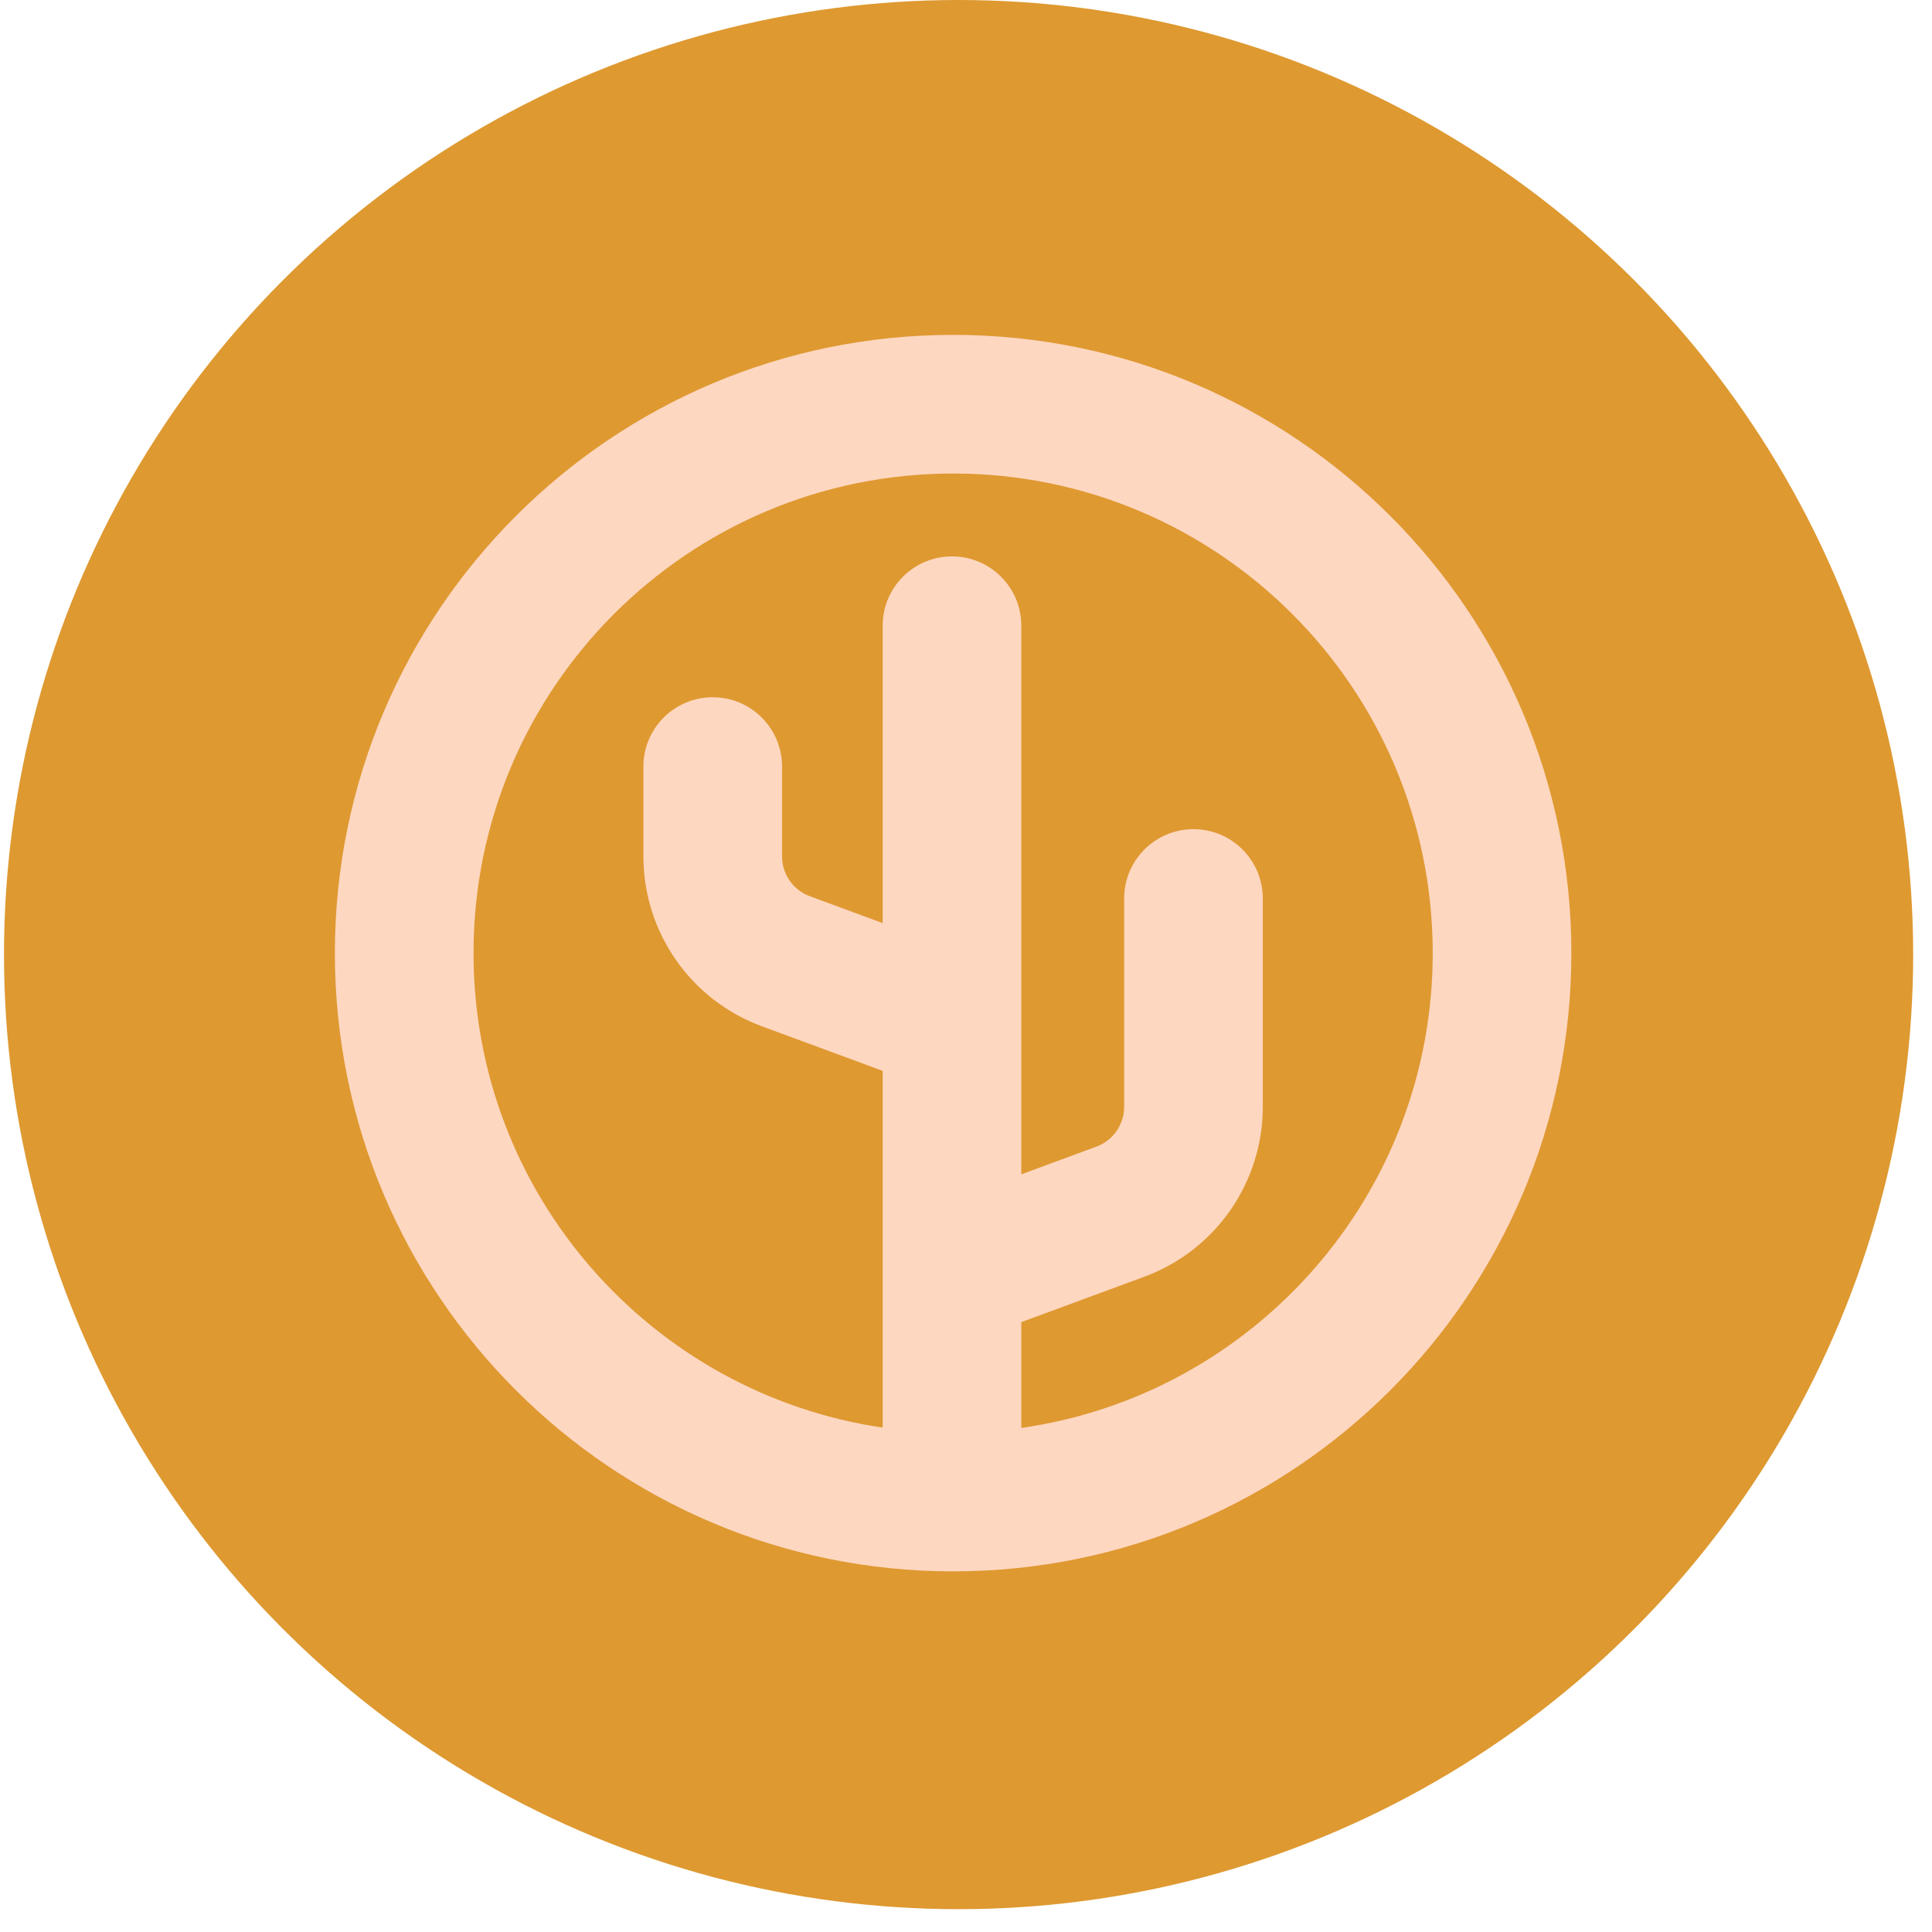 <svg width="75" height="75" viewBox="0 0 75 75" fill="none" xmlns="http://www.w3.org/2000/svg">
<circle cx="37.212" cy="37.057" r="37.057" fill="#DE9931"/>
<path fill-rule="evenodd" clip-rule="evenodd" d="M37 13C23.745 13 13 23.745 13 37C13 50.255 23.745 61 37 61C50.255 61 61 50.255 61 37C61 23.745 50.255 13 37 13ZM18.382 37C18.382 26.717 26.717 18.382 37 18.382C47.283 18.382 55.618 26.717 55.618 37C55.618 46.384 48.676 54.147 39.647 55.432V51.325L44.425 49.561C47.187 48.541 49.021 45.909 49.021 42.965V34.879C49.021 33.393 47.816 32.188 46.331 32.188C44.844 32.188 43.64 33.393 43.64 34.879V42.965C43.64 43.656 43.209 44.273 42.562 44.512L39.647 45.588V24.289C39.647 22.803 38.442 21.599 36.956 21.599C35.47 21.599 34.265 22.803 34.265 24.289V35.835L31.437 34.791C30.789 34.552 30.359 33.934 30.359 33.244V29.758C30.359 28.272 29.154 27.067 27.668 27.067C26.182 27.067 24.977 28.272 24.977 29.758V33.244C24.977 36.188 26.811 38.82 29.573 39.839L34.265 41.571V55.419C25.279 54.096 18.382 46.353 18.382 37Z" fill="#FED7C1"/>
</svg>

